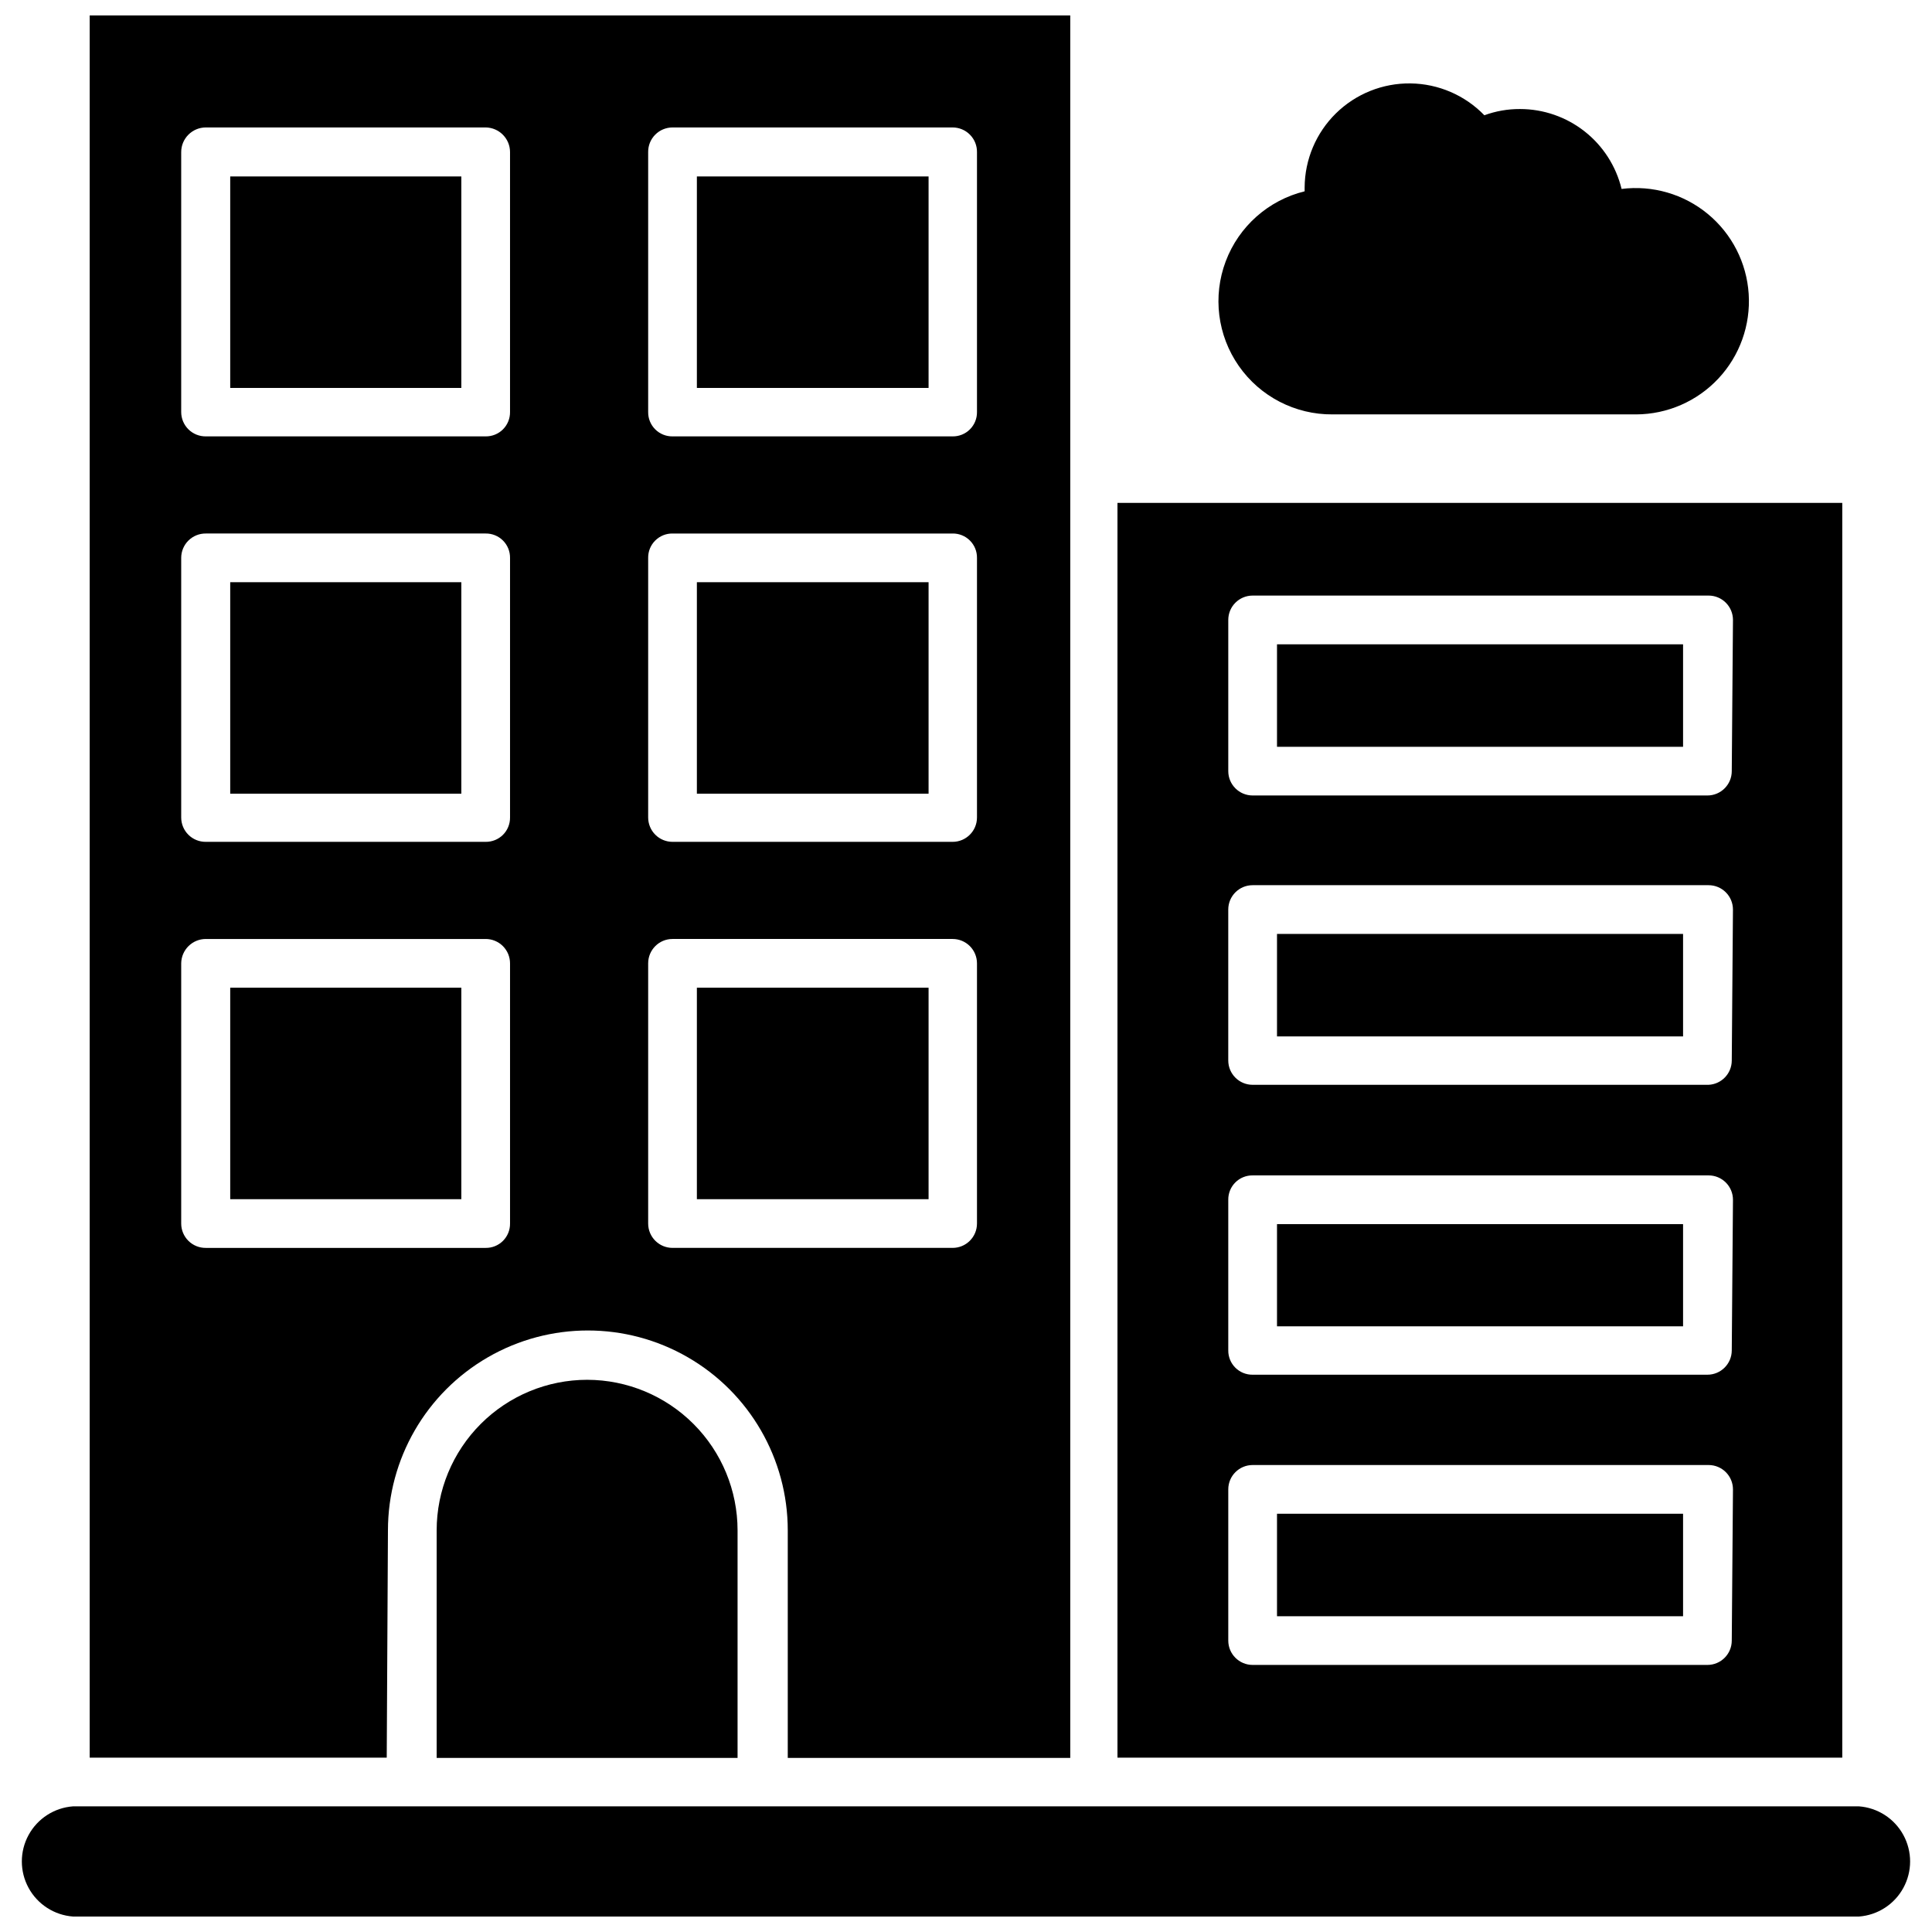 <?xml version="1.0" encoding="UTF-8"?>
<!-- Uploaded to: ICON Repo, www.iconrepo.com, Generator: ICON Repo Mixer Tools -->
<svg width="800px" height="800px" version="1.1" viewBox="144 144 512 512" xmlns="http://www.w3.org/2000/svg">
 <defs>
  <clipPath id="b">
   <path d="m167 148.09h261v461.91h-261z"/>
  </clipPath>
  <clipPath id="a">
   <path d="m149 622h502v29.902h-502z"/>
  </clipPath>
 </defs>
 <path d="m632.22 277.27h-192.08v332.52h192.08zm-29.285 301.5c0 3.562-2.887 6.453-6.453 6.453h-120.52c-3.566 0-6.457-2.891-6.457-6.453v-40.07c0-3.566 2.891-6.453 6.457-6.453h120.84c1.711 0 3.352 0.68 4.562 1.891 1.211 1.211 1.891 2.852 1.891 4.562zm0-76.91c0 3.562-2.887 6.453-6.453 6.453h-120.52c-1.719 0.023-3.375-0.652-4.59-1.867-1.215-1.215-1.887-2.867-1.867-4.586v-39.91c-0.02-1.719 0.652-3.375 1.867-4.59 1.215-1.215 2.871-1.887 4.59-1.867h120.84c1.711 0 3.352 0.68 4.562 1.891 1.211 1.211 1.891 2.852 1.891 4.566zm0-76.754c-0.035 3.418-2.727 6.211-6.137 6.379h-120.84c-3.566 0-6.457-2.891-6.457-6.457v-39.988c0-3.566 2.891-6.457 6.457-6.457h120.84c1.711 0 3.352 0.68 4.562 1.891 1.211 1.211 1.891 2.852 1.891 4.566zm0-76.754v0.004c0 3.562-2.887 6.453-6.453 6.453h-120.52c-3.566 0-6.457-2.891-6.457-6.453v-40.07c0-3.566 2.891-6.453 6.457-6.453h120.84c1.711 0 3.352 0.68 4.562 1.891 1.211 1.211 1.891 2.852 1.891 4.562z"/>
 <path d="m299.63 509.66c-10.582 0-20.734 4.203-28.219 11.688-7.484 7.488-11.691 17.637-11.691 28.223v60.301h79.742v-60.301c0-10.57-4.191-20.711-11.66-28.191-7.469-7.484-17.598-11.699-28.172-11.719z"/>
 <g clip-path="url(#b)">
  <path d="m246.81 549.57c0-18.926 10.098-36.418 26.488-45.879 16.395-9.465 36.59-9.465 52.98 0 16.391 9.461 26.488 26.953 26.488 45.879v60.301h74.863v-461.77h-259.86v461.7h78.719zm68.961-365.26c-0.023-1.727 0.648-3.387 1.859-4.613 1.215-1.23 2.867-1.922 4.594-1.922h74.234c1.727 0 3.379 0.691 4.59 1.922 1.215 1.227 1.887 2.887 1.863 4.613v68.879c0.023 1.719-0.652 3.375-1.867 4.59-1.215 1.215-2.867 1.887-4.586 1.867h-74.234c-1.719 0.02-3.371-0.652-4.586-1.867-1.219-1.215-1.891-2.871-1.867-4.59zm0 107.53c-0.023-1.719 0.648-3.371 1.867-4.586 1.215-1.215 2.867-1.891 4.586-1.867h74.234c1.719-0.023 3.371 0.652 4.586 1.867 1.215 1.215 1.891 2.867 1.867 4.586v68.801c0 3.566-2.891 6.457-6.453 6.457h-74.234c-1.711 0-3.356-0.68-4.562-1.891-1.211-1.211-1.891-2.852-1.891-4.566zm0 107.45c0-3.562 2.887-6.453 6.453-6.453h74.234c1.711 0 3.352 0.68 4.562 1.891 1.211 1.211 1.891 2.852 1.891 4.562v68.961c0 3.562-2.891 6.453-6.453 6.453h-74.234c-3.566 0-6.453-2.891-6.453-6.453zm-123.75-214.98c0-3.609 2.926-6.535 6.535-6.535h74.156-0.004c3.578 0.043 6.457 2.957 6.457 6.535v68.879c0.02 1.719-0.652 3.375-1.867 4.59-1.215 1.215-2.871 1.887-4.59 1.867h-74.152c-1.727 0.02-3.391-0.648-4.617-1.863-1.227-1.211-1.918-2.867-1.918-4.594zm0 107.53c0-1.727 0.691-3.379 1.918-4.59 1.227-1.215 2.891-1.887 4.617-1.863h74.156-0.004c1.719-0.023 3.375 0.652 4.59 1.867s1.887 2.867 1.867 4.586v68.801c0.02 1.719-0.652 3.375-1.867 4.59-1.215 1.215-2.871 1.887-4.59 1.867h-74.152c-1.727 0.02-3.391-0.648-4.617-1.863-1.227-1.211-1.918-2.867-1.918-4.594zm0 176.41v-68.957c0.043-3.578 2.957-6.453 6.535-6.453h74.156-0.004c1.711 0 3.356 0.68 4.566 1.891 1.211 1.211 1.891 2.852 1.891 4.562v68.961c0.02 1.719-0.652 3.371-1.867 4.586-1.215 1.215-2.871 1.891-4.59 1.867h-74.152c-1.727 0.023-3.391-0.648-4.617-1.863-1.227-1.211-1.918-2.863-1.918-4.59z"/>
 </g>
 <g clip-path="url(#a)">
  <path d="m636.63 622.7h-473.27c-4.965 0.363-9.402 3.223-11.785 7.594-2.383 4.367-2.383 9.648 0 14.016 2.383 4.371 6.82 7.231 11.785 7.594h473.27c4.961-0.363 9.398-3.223 11.781-7.594 2.383-4.367 2.383-9.648 0-14.016-2.383-4.371-6.82-7.231-11.781-7.594z"/>
 </g>
 <path d="m205.01 190.76h61.246v56.047h-61.246z"/>
 <path d="m328.68 190.76h61.402v56.047h-61.402z"/>
 <path d="m205.01 298.29h61.246v56.047h-61.246z"/>
 <path d="m328.68 298.29h61.402v56.047h-61.402z"/>
 <path d="m205.01 405.75h61.246v56.047h-61.246z"/>
 <path d="m328.68 405.75h61.402v56.047h-61.402z"/>
 <path d="m482.42 314.75h107.61v27.16h-107.61z"/>
 <path d="m482.42 391.5h107.61v27.16h-107.61z"/>
 <path d="m482.42 468.41h107.61v27.078h-107.61z"/>
 <path d="m482.42 545.16h107.61v27.16h-107.61z"/>
 <path d="m497.22 253.82h80.371c8.273-0.031 16.168-3.473 21.816-9.52 5.644-6.043 8.547-14.152 8.012-22.406-0.531-8.254-4.449-15.922-10.828-21.191s-14.648-7.668-22.855-6.633c-1.465-6.035-4.914-11.406-9.797-15.246-4.883-3.84-10.914-5.93-17.125-5.93-3.223-0.016-6.422 0.543-9.445 1.652-5.137-5.309-12.18-8.348-19.566-8.441s-14.504 2.766-19.773 7.941c-5.266 5.176-8.25 12.242-8.289 19.629v1.023c-9.602 2.359-17.426 9.301-20.914 18.555s-2.188 19.629 3.473 27.738 14.953 12.91 24.844 12.828z"/>
</svg>
